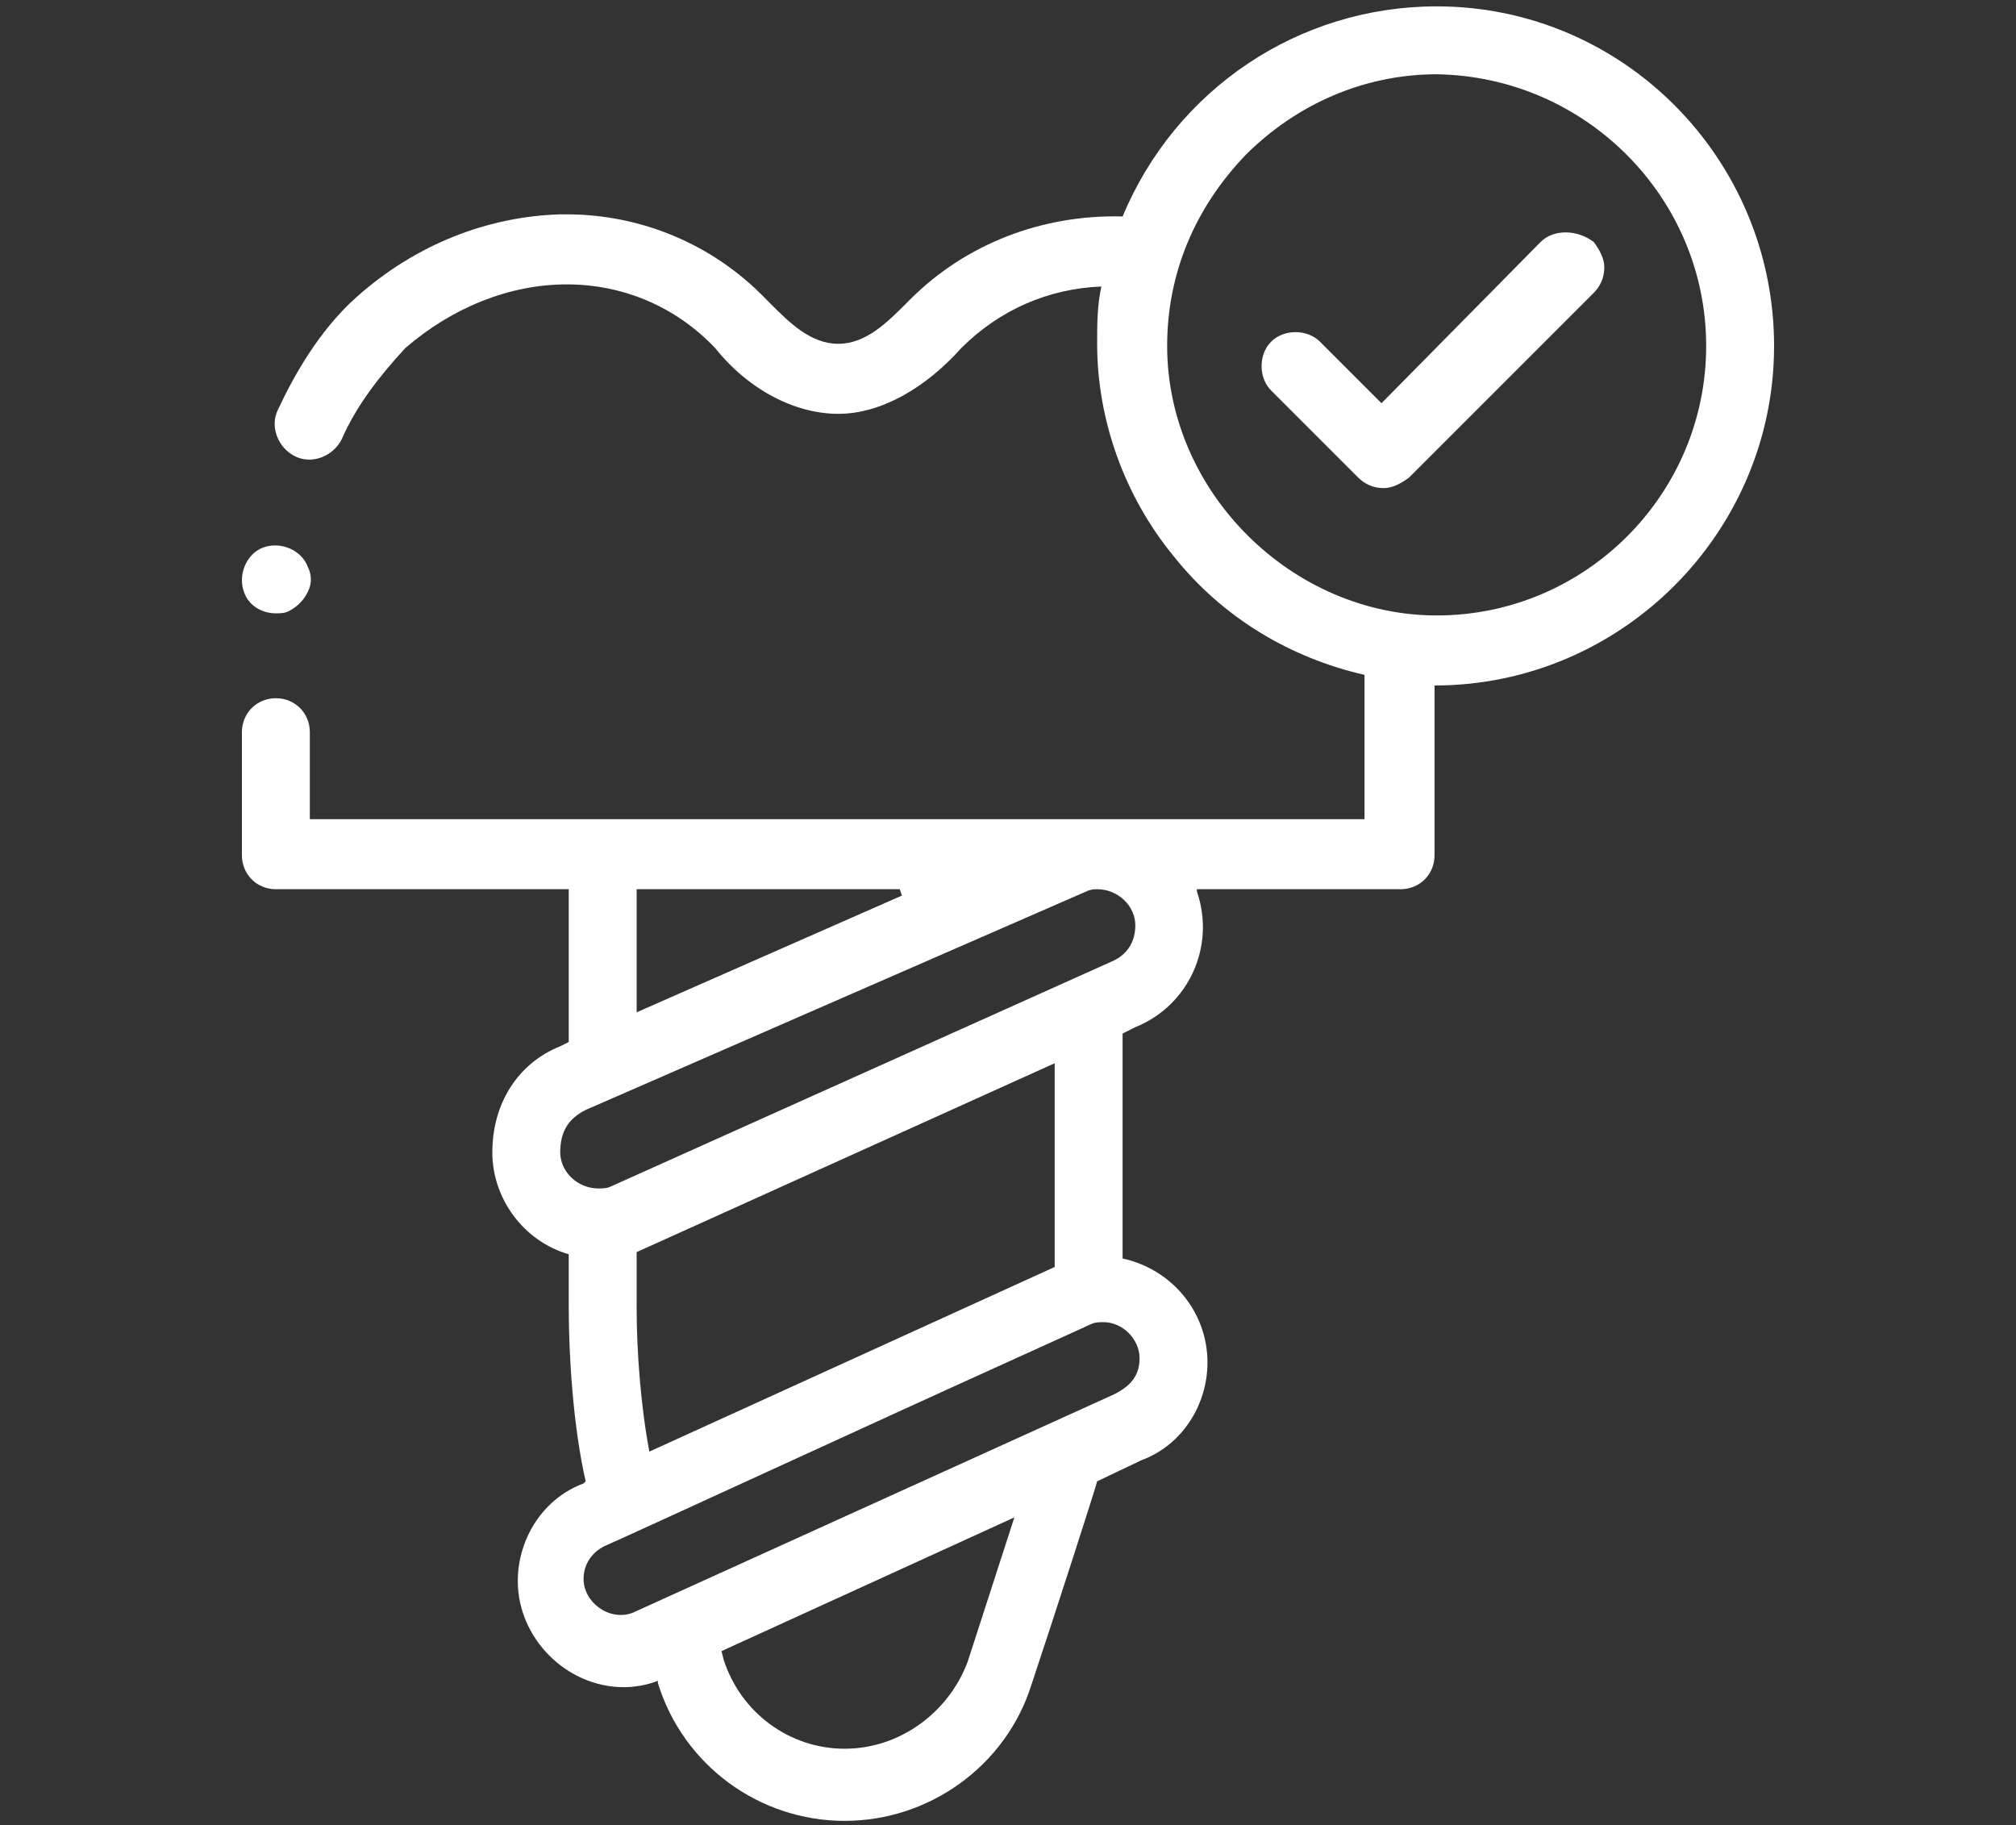 <?xml version="1.0" encoding="UTF-8"?>
<!-- Generator: Adobe Illustrator 27.8.1, SVG Export Plug-In . SVG Version: 6.00 Build 0)  -->
<svg xmlns="http://www.w3.org/2000/svg" xmlns:xlink="http://www.w3.org/1999/xlink" version="1.1" id="Layer_1" x="0px" y="0px" viewBox="0 0 95 86" style="enable-background:new 0 0 95 86;" xml:space="preserve">
<rect x="0" y="0" width="95" height="86" fill="#333333" stroke="none"/>
<style type="text/css">
	.st0{fill:#FFFFFF;}
</style>
<g>
	<path class="st0" d="M67.7,0.3c-6.5,0-12.3,3.9-14.8,9.9l0,0l0,0c-3.8-0.1-7.4,1.3-10,3.9l-0.2,0.2c-0.9,0.9-1.9,1.9-3.2,1.9   c-1.3,0-2.3-1-3.2-1.9l-0.2-0.2c-2.5-2.6-5.9-4-9.4-4l-0.3,0c-3.4,0.1-6.8,1.4-9.6,3.9c-1.8,1.6-3,3.8-3.7,5.3   c-0.4,0.8,0,1.8,0.8,2.2c0.8,0.4,1.8,0,2.2-0.8c0.7-1.6,1.8-3,3-4.3c2.2-1.9,4.9-3,7.6-3c2.6,0,5.1,1,7,3c1.6,2,3.8,3.1,5.8,3.1   c2,0,4.1-1.2,5.8-3.1c1.8-1.8,4.1-2.8,6.6-2.9l0,0l0,0c-0.2,0.9-0.2,1.8-0.2,2.7c0,3.6,1.3,7.2,3.6,10c2.3,2.9,5.5,4.8,9,5.6l0,6.8   H14.6v-4.1c0-0.9-0.7-1.6-1.6-1.6c-0.9,0-1.6,0.7-1.6,1.6v5.8c0,0.9,0.7,1.6,1.6,1.6h13.8v7.2l-0.4,0.2c-2,0.8-3.2,2.7-3.2,5   c0,2.2,1.5,4.2,3.6,4.8l0,2.5c0,2.2,0.2,5.6,0.8,8.2l0,0l-0.1,0.1c-1.9,0.7-3.1,2.6-3.1,4.6c0,2.7,2.3,5,5,5c0.5,0,1.1-0.1,1.6-0.3   l0,0l0,0.1c1.2,3.9,4.8,6.5,8.8,6.5c4,0,7.6-2.6,8.8-6.4c1.1-3.3,3.1-9.5,3.1-9.6l2.1-1c1.9-0.7,3.1-2.6,3.1-4.6   c0-2.4-1.7-4.4-4-4.9l0-10.6l0.6-0.3c2.5-1,3.8-3.8,2.9-6.4l0-0.1H66c0.9,0,1.6-0.7,1.6-1.6v-8h0c8.8,0,16-7.2,16-16   C83.6,7.5,76.5,0.3,67.7,0.3z M80.4,16.3c0,7-5.7,12.7-12.7,12.7C60.9,29,55,23.2,55,16.3c0-3.4,1.3-6.5,3.7-9   c2.4-2.4,5.6-3.8,9-3.8C74.7,3.6,80.4,9.3,80.4,16.3z M39.8,82.4c-2.6,0-4.9-1.7-5.7-4.2l-0.1-0.4l13.8-6.3l-2.2,6.8   C44.7,80.7,42.4,82.4,39.8,82.4z M30,47.7v-5.8h12.4l0.1,0.3L30,47.7z M52.4,45.3L28.8,55.9C28.6,56,28.4,56,28.2,56   c-1,0-1.8-0.8-1.8-1.7c0-1,0.4-1.6,1.2-2L51.2,42c0.2-0.1,0.4-0.1,0.5-0.1c1,0,1.8,0.8,1.8,1.7C53.5,44.4,53.1,45,52.4,45.3z    M30,61.6v-2.6l19.7-8.9v9.6l-19.1,8.7l0,0C30.2,66.3,30,63.7,30,61.6z M51.4,62.4c0.2-0.1,0.4-0.1,0.6-0.1c0.9,0,1.7,0.8,1.7,1.7   c0,0.8-0.4,1.3-1.2,1.7L29.8,76c-1.1,0.4-2.3-0.5-2.3-1.6c0-0.7,0.4-1.3,1.1-1.6l0,0c0.5-0.2,13.3-6.1,19.5-8.9L51.4,62.4z"></path>
	<path class="st0" d="M72.6,11.4L65.1,19l-2.9-2.9c-0.6-0.6-1.7-0.6-2.3,0c-0.6,0.6-0.6,1.7,0,2.3l4.1,4.1c0.3,0.3,0.7,0.5,1.2,0.5   c0.4,0,0.8-0.2,1.2-0.5l8.7-8.7c0.3-0.3,0.5-0.7,0.5-1.2c0-0.4-0.2-0.8-0.5-1.2C74.3,10.8,73.2,10.8,72.6,11.4z"></path>
	<path class="st0" d="M13,28.9c0.2,0,0.4,0,0.6-0.1c0.4-0.2,0.7-0.5,0.9-0.9c0.2-0.4,0.2-0.8,0-1.2c-0.3-0.8-1.3-1.2-2.1-0.9   c-0.8,0.3-1.2,1.3-0.9,2.1C11.7,28.5,12.3,28.9,13,28.9z"></path>
</g>
</svg>

